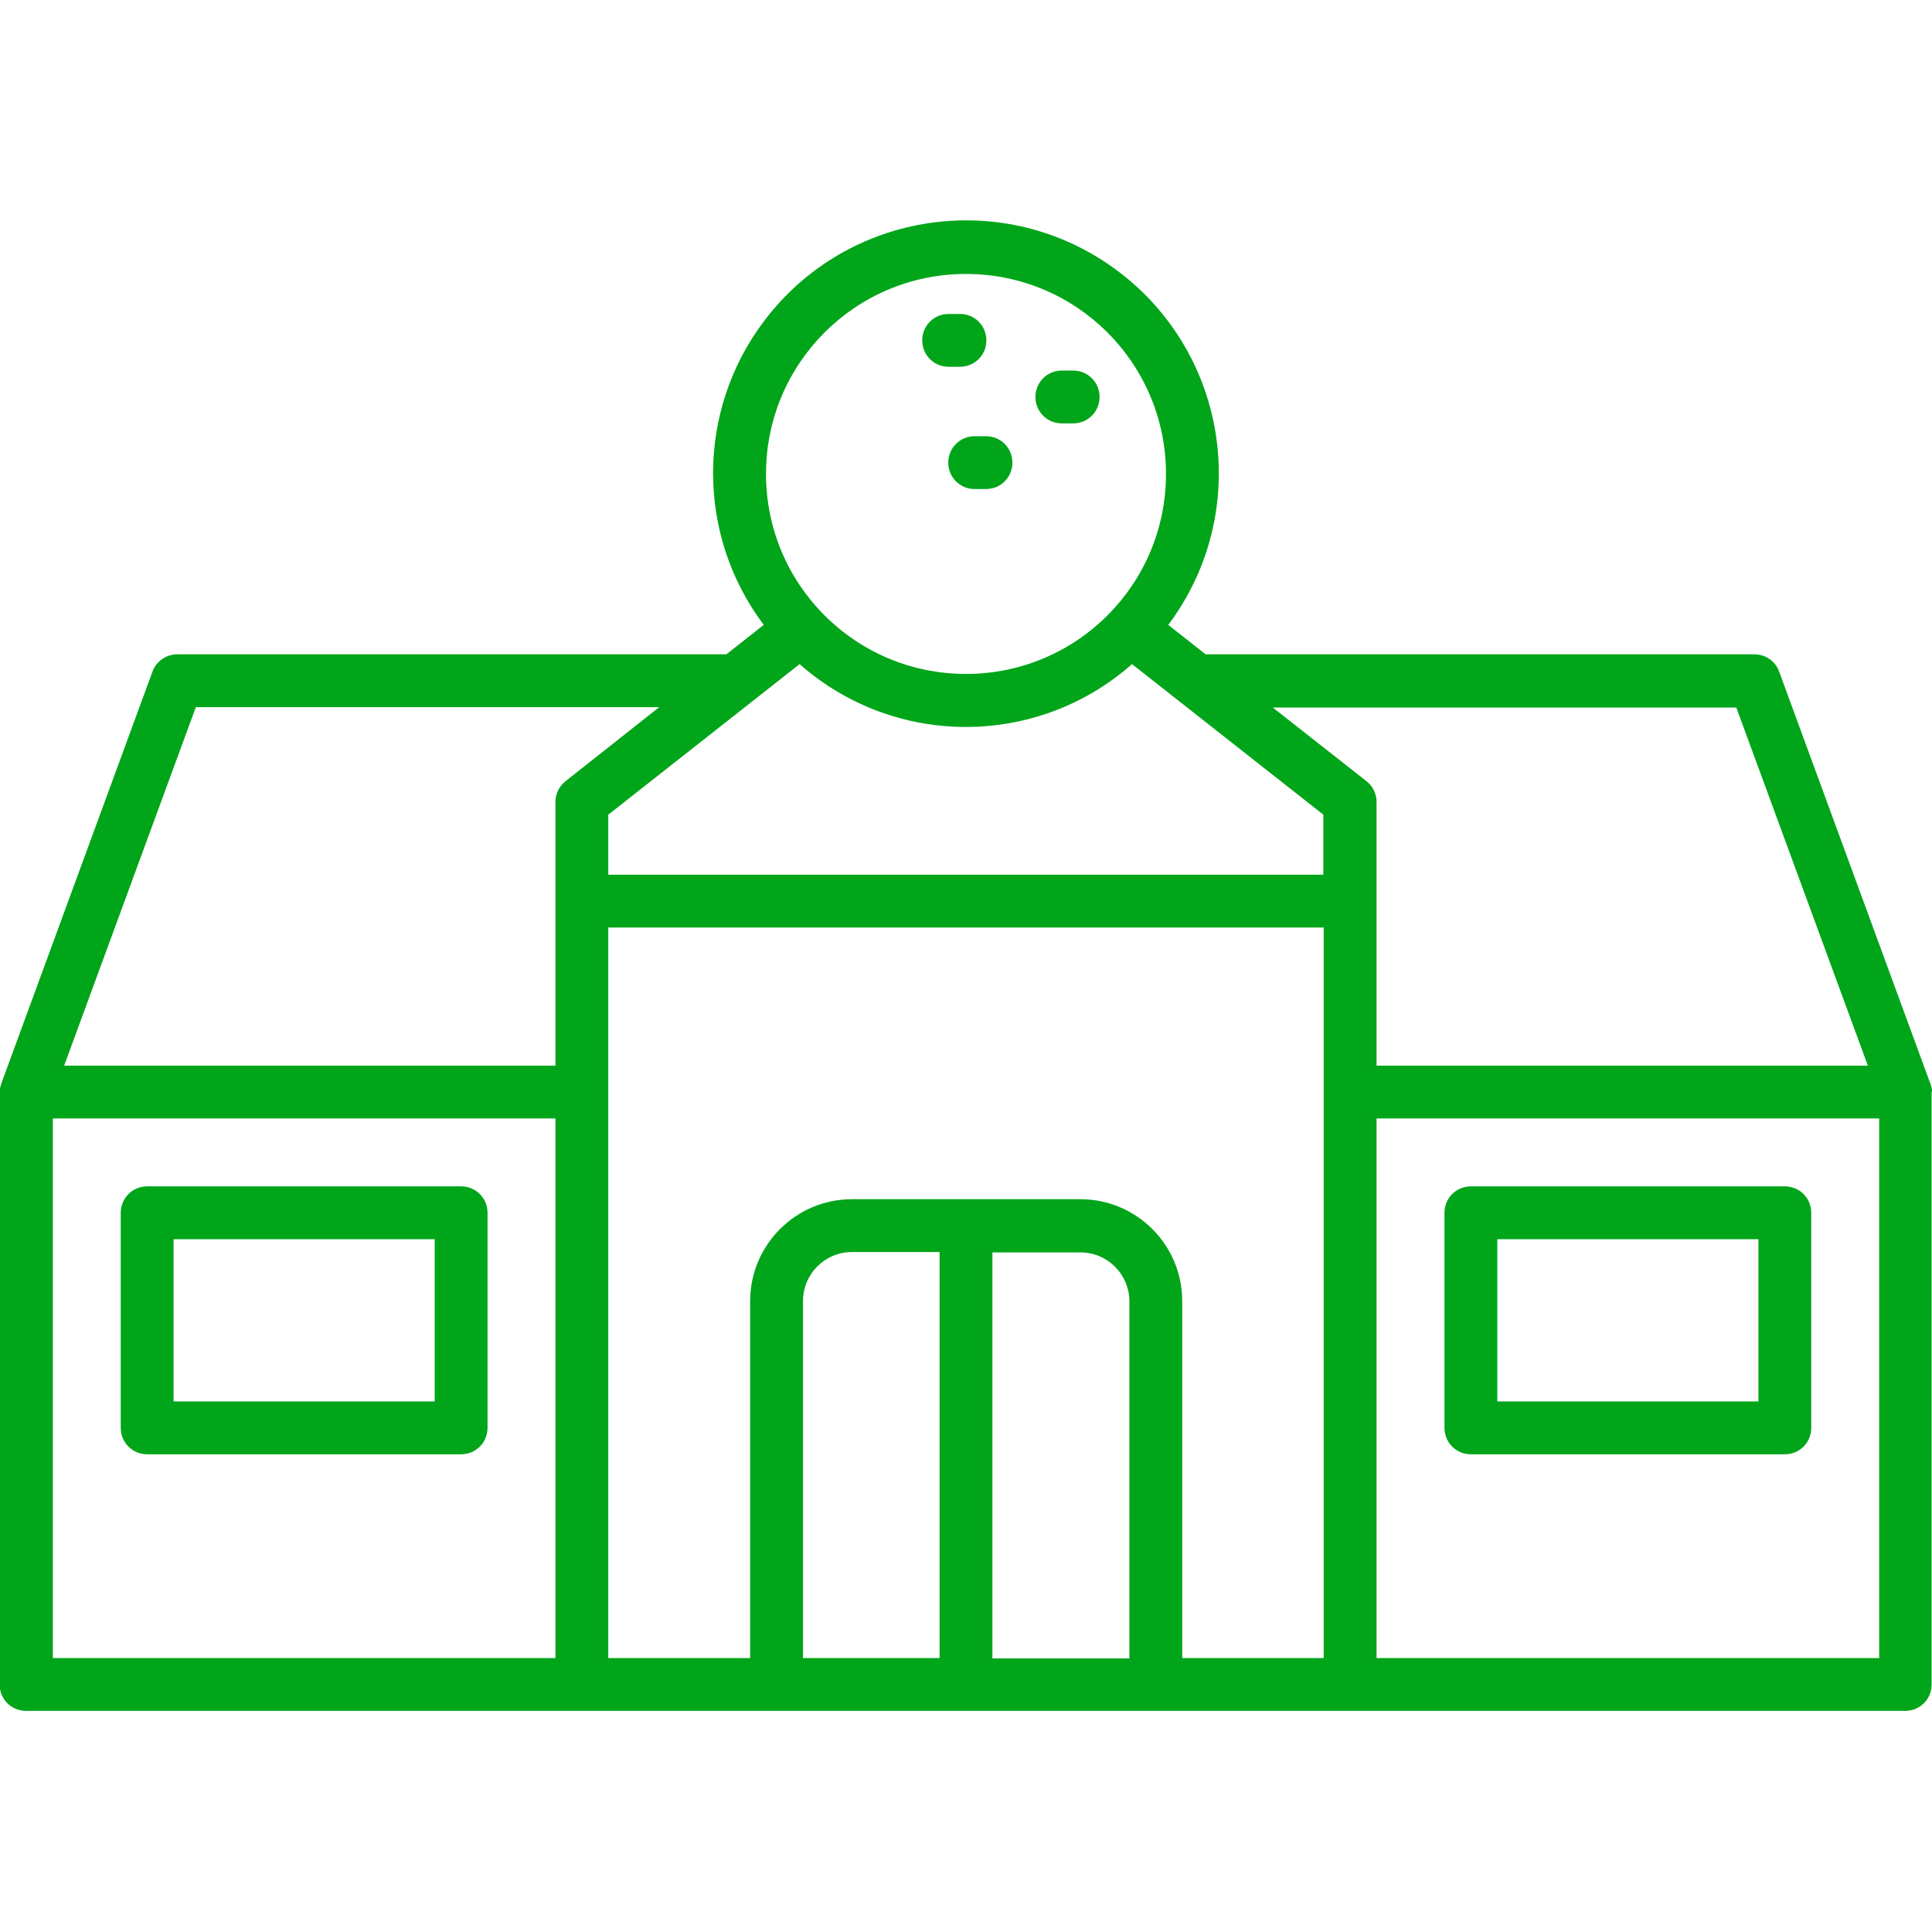 <?xml version="1.0" encoding="utf-8"?>
<!-- Generator: Adobe Illustrator 18.0.0, SVG Export Plug-In . SVG Version: 6.00 Build 0)  -->
<!DOCTYPE svg PUBLIC "-//W3C//DTD SVG 1.1//EN" "http://www.w3.org/Graphics/SVG/1.1/DTD/svg11.dtd">
<svg version="1.1" id="Layer_1" xmlns="http://www.w3.org/2000/svg" xmlns:xlink="http://www.w3.org/1999/xlink" x="0px" y="0px"
	 viewBox="0 0 512 512" enable-background="new 0 0 512 512" xml:space="preserve">
<g>
	<path fill="#00a519" d="M512,289c0-0.2,0-0.4-0.1-0.6c-0.1-0.4-0.1-0.7-0.3-1.1c0-0.1,0-0.2-0.1-0.3l-40-109
		c-1-2.8-3.6-4.6-6.6-4.6H319.5l-9.9-7.8c22.2-29.6,16.2-71.6-13.4-93.8c-29.6-22.2-71.6-16.2-93.8,13.4
		c-17.9,23.8-17.9,56.6,0,80.4l-9.9,7.8H47c-2.9,0-5.6,1.8-6.6,4.6l-40,109c0,0.1,0,0.2-0.1,0.3c-0.1,0.3-0.2,0.7-0.3,1.1
		c0,0.2,0,0.4-0.1,0.6s0,0.3,0,0.4v157c0,3.9,3.1,7,7,7h498c3.9,0,7-3.1,7-7v-157C512,289.3,512,289.1,512,289z M460.1,187.4
		l34.9,95H364.8v-69.9c0-2.1-1-4.2-2.7-5.5l-24.8-19.5H460.1z M211.9,176c25.2,22.2,62.9,22.2,88.1,0l50.7,39.9v15.9H161.2v-15.9
		L211.9,176z M256,72.6c29.3,0,53,23.7,53,53s-23.7,53-53,53c-29.3,0-53-23.7-53-53C203,96.3,226.7,72.6,256,72.6z M51.9,187.4
		h122.8L149.9,207c-1.7,1.3-2.7,3.4-2.7,5.5v69.9H17L51.9,187.4z M14,296.4h133.2v143H14V296.4z M161.2,289.4v-43.6h189.6v193.6
		h-37.5v-94.6c0-14.9-12.1-27-27-27h-60.5c-14.9,0-27,12.1-27,27v94.6h-37.6V289.4z M212.8,344.8c0-7.2,5.8-13,13-13H249v107.6
		h-36.2L212.8,344.8z M263,439.4V331.9h23.3c7.2,0,13,5.8,13,13v94.6H263z M498,439.4H364.8v-143H498V439.4z"/>
	<path fill="#00a519" d="M122.2,314.4H39c-3.9,0-7,3.1-7,7c0,0,0,0,0,0v57c0,3.9,3.1,7,7,7h83.2c3.9,0,7-3.1,7-7v-57
		C129.2,317.5,126.1,314.4,122.2,314.4C122.2,314.4,122.2,314.4,122.2,314.4z M115.2,371.4H46v-43h69.2V371.4z"/>
	<path fill="#00a519" d="M389.8,385.4H473c3.9,0,7-3.1,7-7v-57c0-3.9-3.1-7-7-7h-83.2c-3.9,0-7,3.1-7,7v57
		C382.8,382.3,385.9,385.4,389.8,385.4z M396.8,328.4H466v43h-69.2V328.4z"/>
	<path fill="#00a519" d="M251.4,97.2h3c3.9,0,7-3.1,7-7s-3.1-7-7-7h-3c-3.9,0-7,3.1-7,7S247.5,97.2,251.4,97.2L251.4,97.2z"/>
	<path fill="#00a519" d="M281.4,112.2h3c3.9,0,7-3.1,7-7s-3.1-7-7-7h-3c-3.9,0-7,3.1-7,7S277.5,112.2,281.4,112.2z"/>
	<path fill="#00a519" d="M258.3,115.6c-3.9,0-7,3.1-7,7c0,3.9,3.1,7,7,7h3c3.9,0,7-3.1,7-7s-3.1-7-7-7L258.3,115.6z"/>
</g>
</svg>
